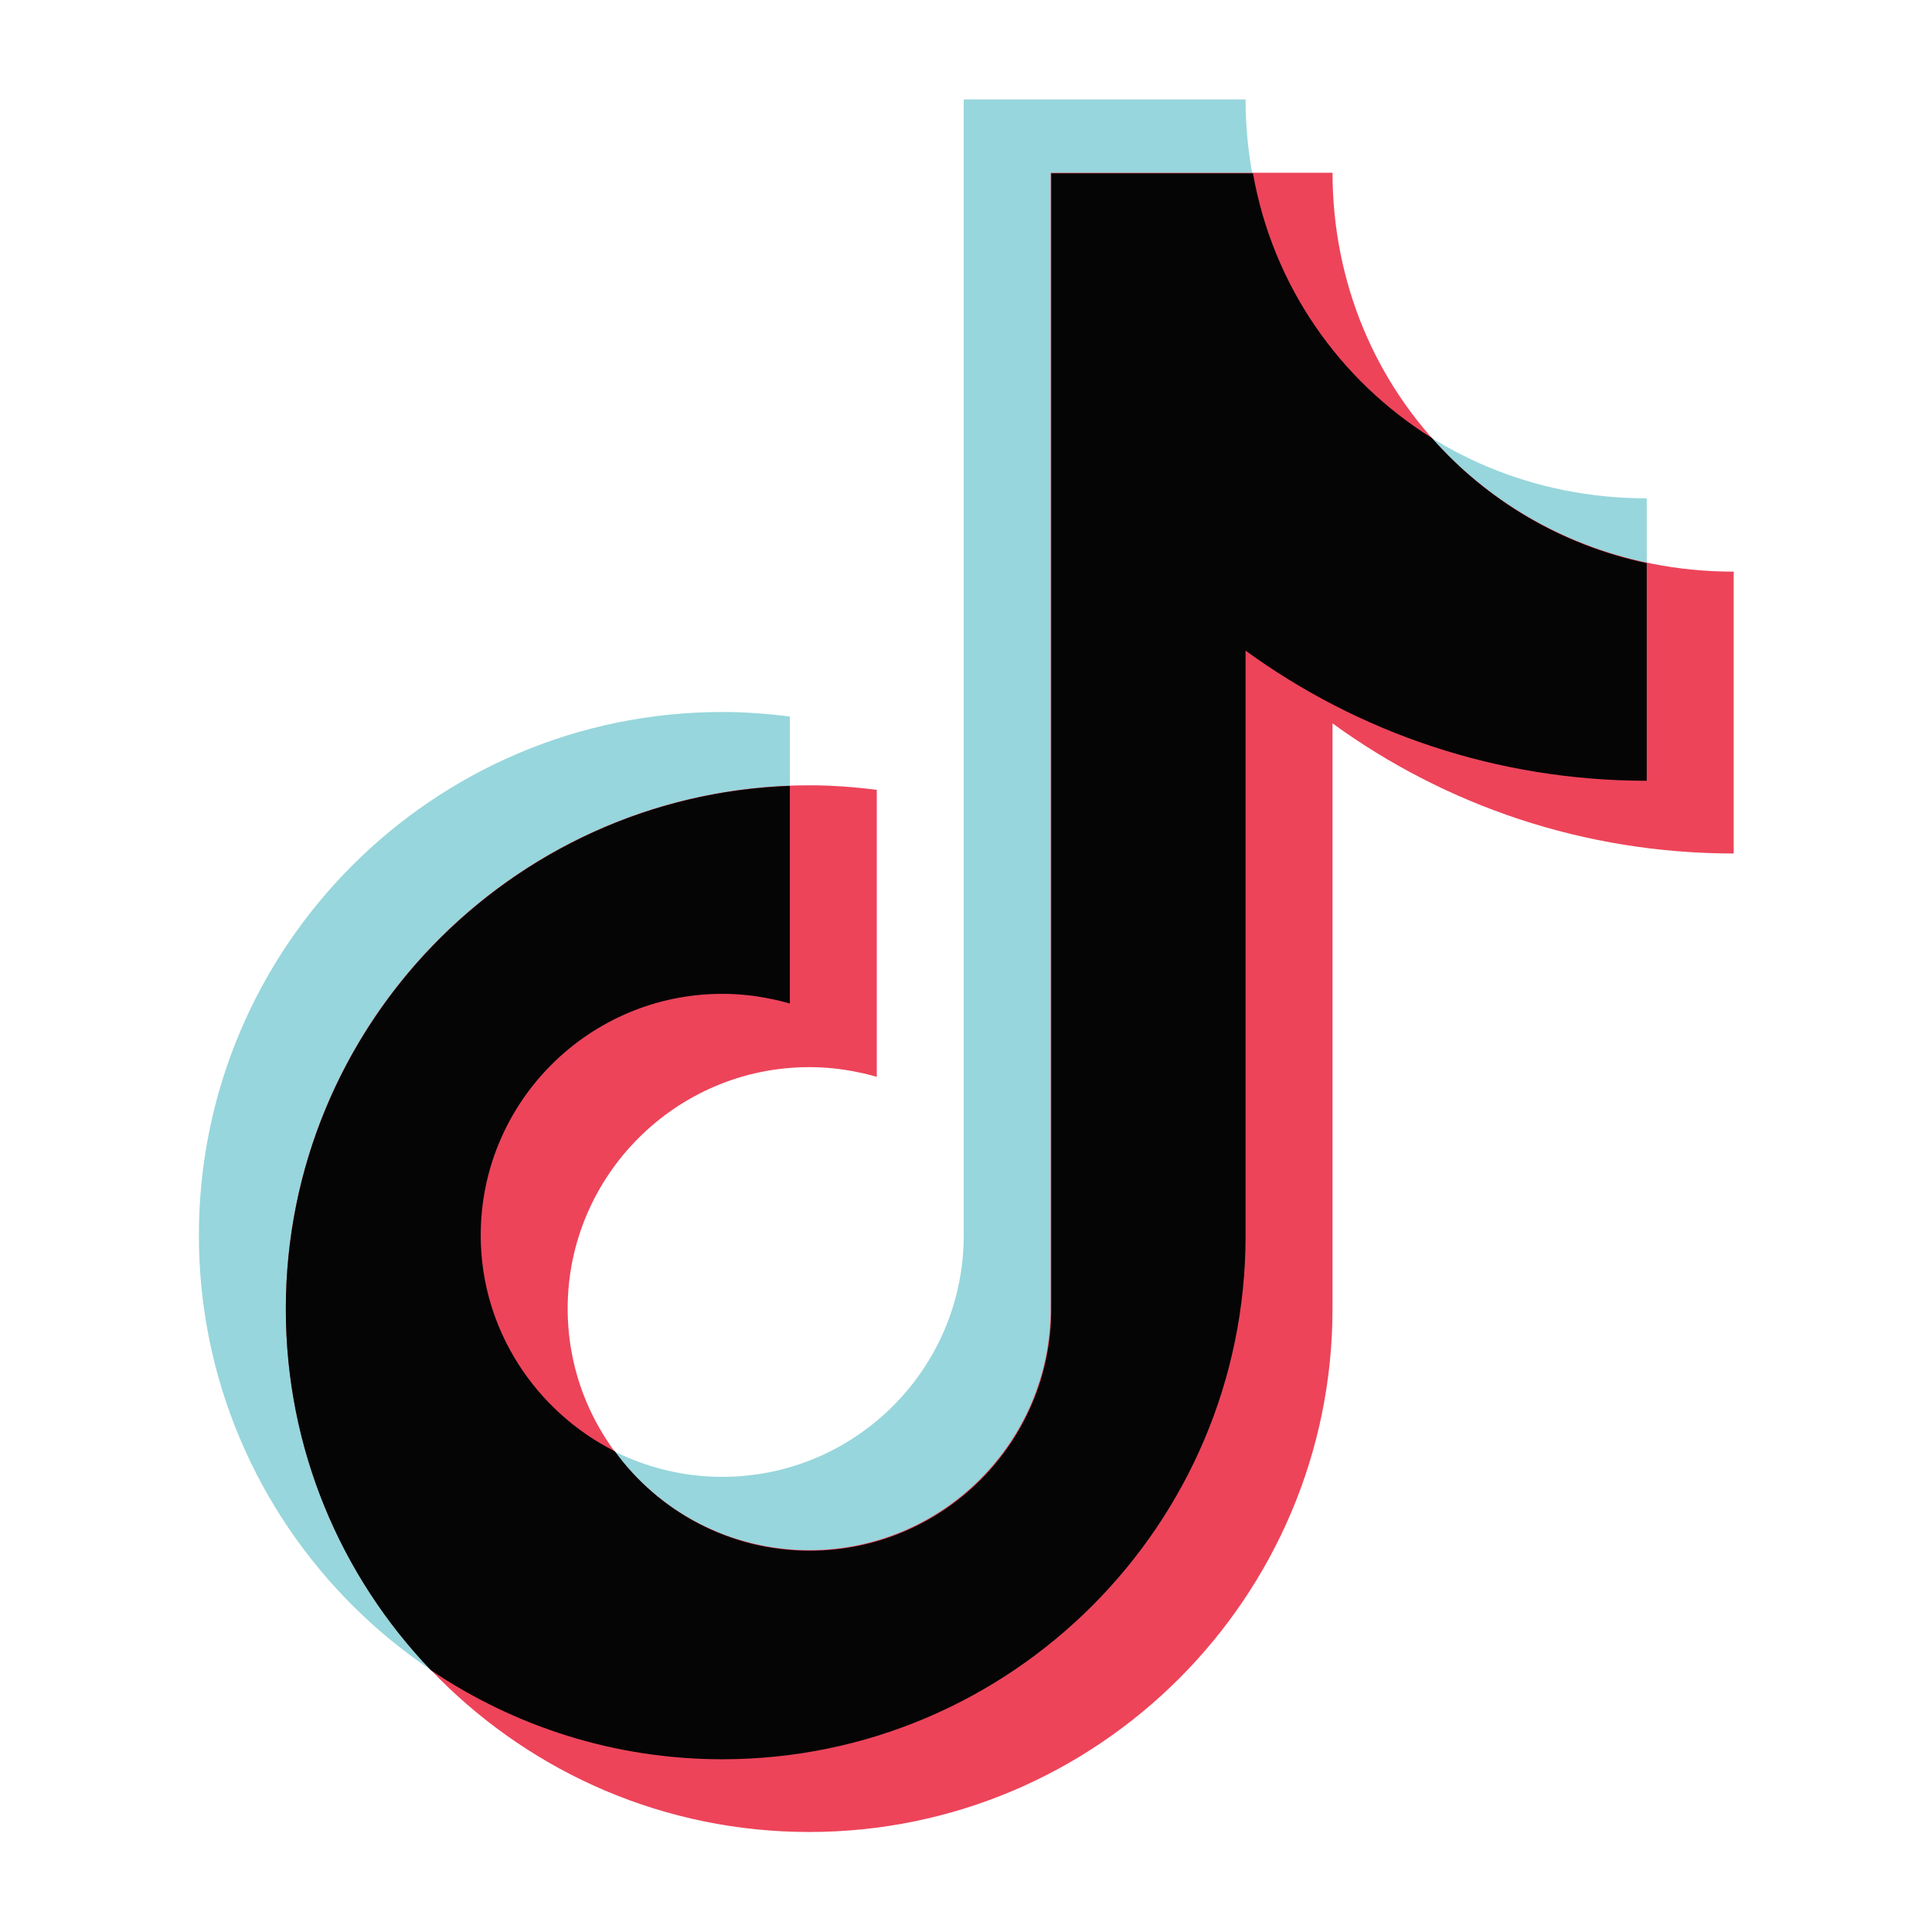 <?xml version="1.0" encoding="UTF-8"?><svg id="_レイヤー_1" xmlns="http://www.w3.org/2000/svg" viewBox="0 0 34 34"><defs><style>.cls-1{fill:#050505;}.cls-2{fill:#ed445a;}.cls-3{fill:#97d6dc;}</style></defs><path class="cls-3" d="m21.92,1.75h-4.96v19.99c0,2.35-1.91,4.25-4.25,4.25s-4.25-1.91-4.25-4.25,1.91-4.25,4.25-4.25c.29,0,.58.03.86.09.11.02.22.05.33.08v-5.05c-.39-.05-.79-.08-1.19-.08-5.08,0-9.21,4.13-9.21,9.21s4.13,9.21,9.21,9.21,9.21-4.13,9.21-9.21v-10.3c1.98,1.44,4.42,2.29,7.06,2.29v-4.96c-3.96,0-7.06-3.09-7.06-7.03Z"/><path class="cls-2" d="m23.45,3.04h-4.96v19.99c0,2.35-1.91,4.25-4.25,4.25s-4.25-1.91-4.25-4.25,1.91-4.25,4.25-4.25c.29,0,.58.03.86.09.11.02.22.05.33.08v-5.05c-.39-.05-.79-.08-1.19-.08-5.08,0-9.21,4.13-9.21,9.21s4.13,9.21,9.21,9.21,9.21-4.13,9.21-9.21v-10.3c1.98,1.44,4.42,2.29,7.06,2.29v-4.96c-3.96,0-7.06-3.09-7.06-7.03Z"/><path class="cls-1" d="m28.98,9.91c-1.51-.32-2.82-1.11-3.78-2.2-1.63-1.02-2.8-2.68-3.15-4.66h-3.55v19.99c0,2.35-1.91,4.25-4.25,4.25-1.41,0-2.66-.69-3.43-1.75-1.39-.7-2.36-2.14-2.36-3.8,0-2.35,1.91-4.25,4.25-4.25.29,0,.58.03.86.09.11.02.22.05.33.08v-3.83c-4.92.18-8.87,4.24-8.87,9.21,0,2.46.97,4.7,2.55,6.35,1.47.99,3.23,1.57,5.13,1.57,5.08,0,9.21-4.13,9.21-9.21v-10.3c1.98,1.44,4.42,2.29,7.06,2.29v-3.83Z"/></svg>